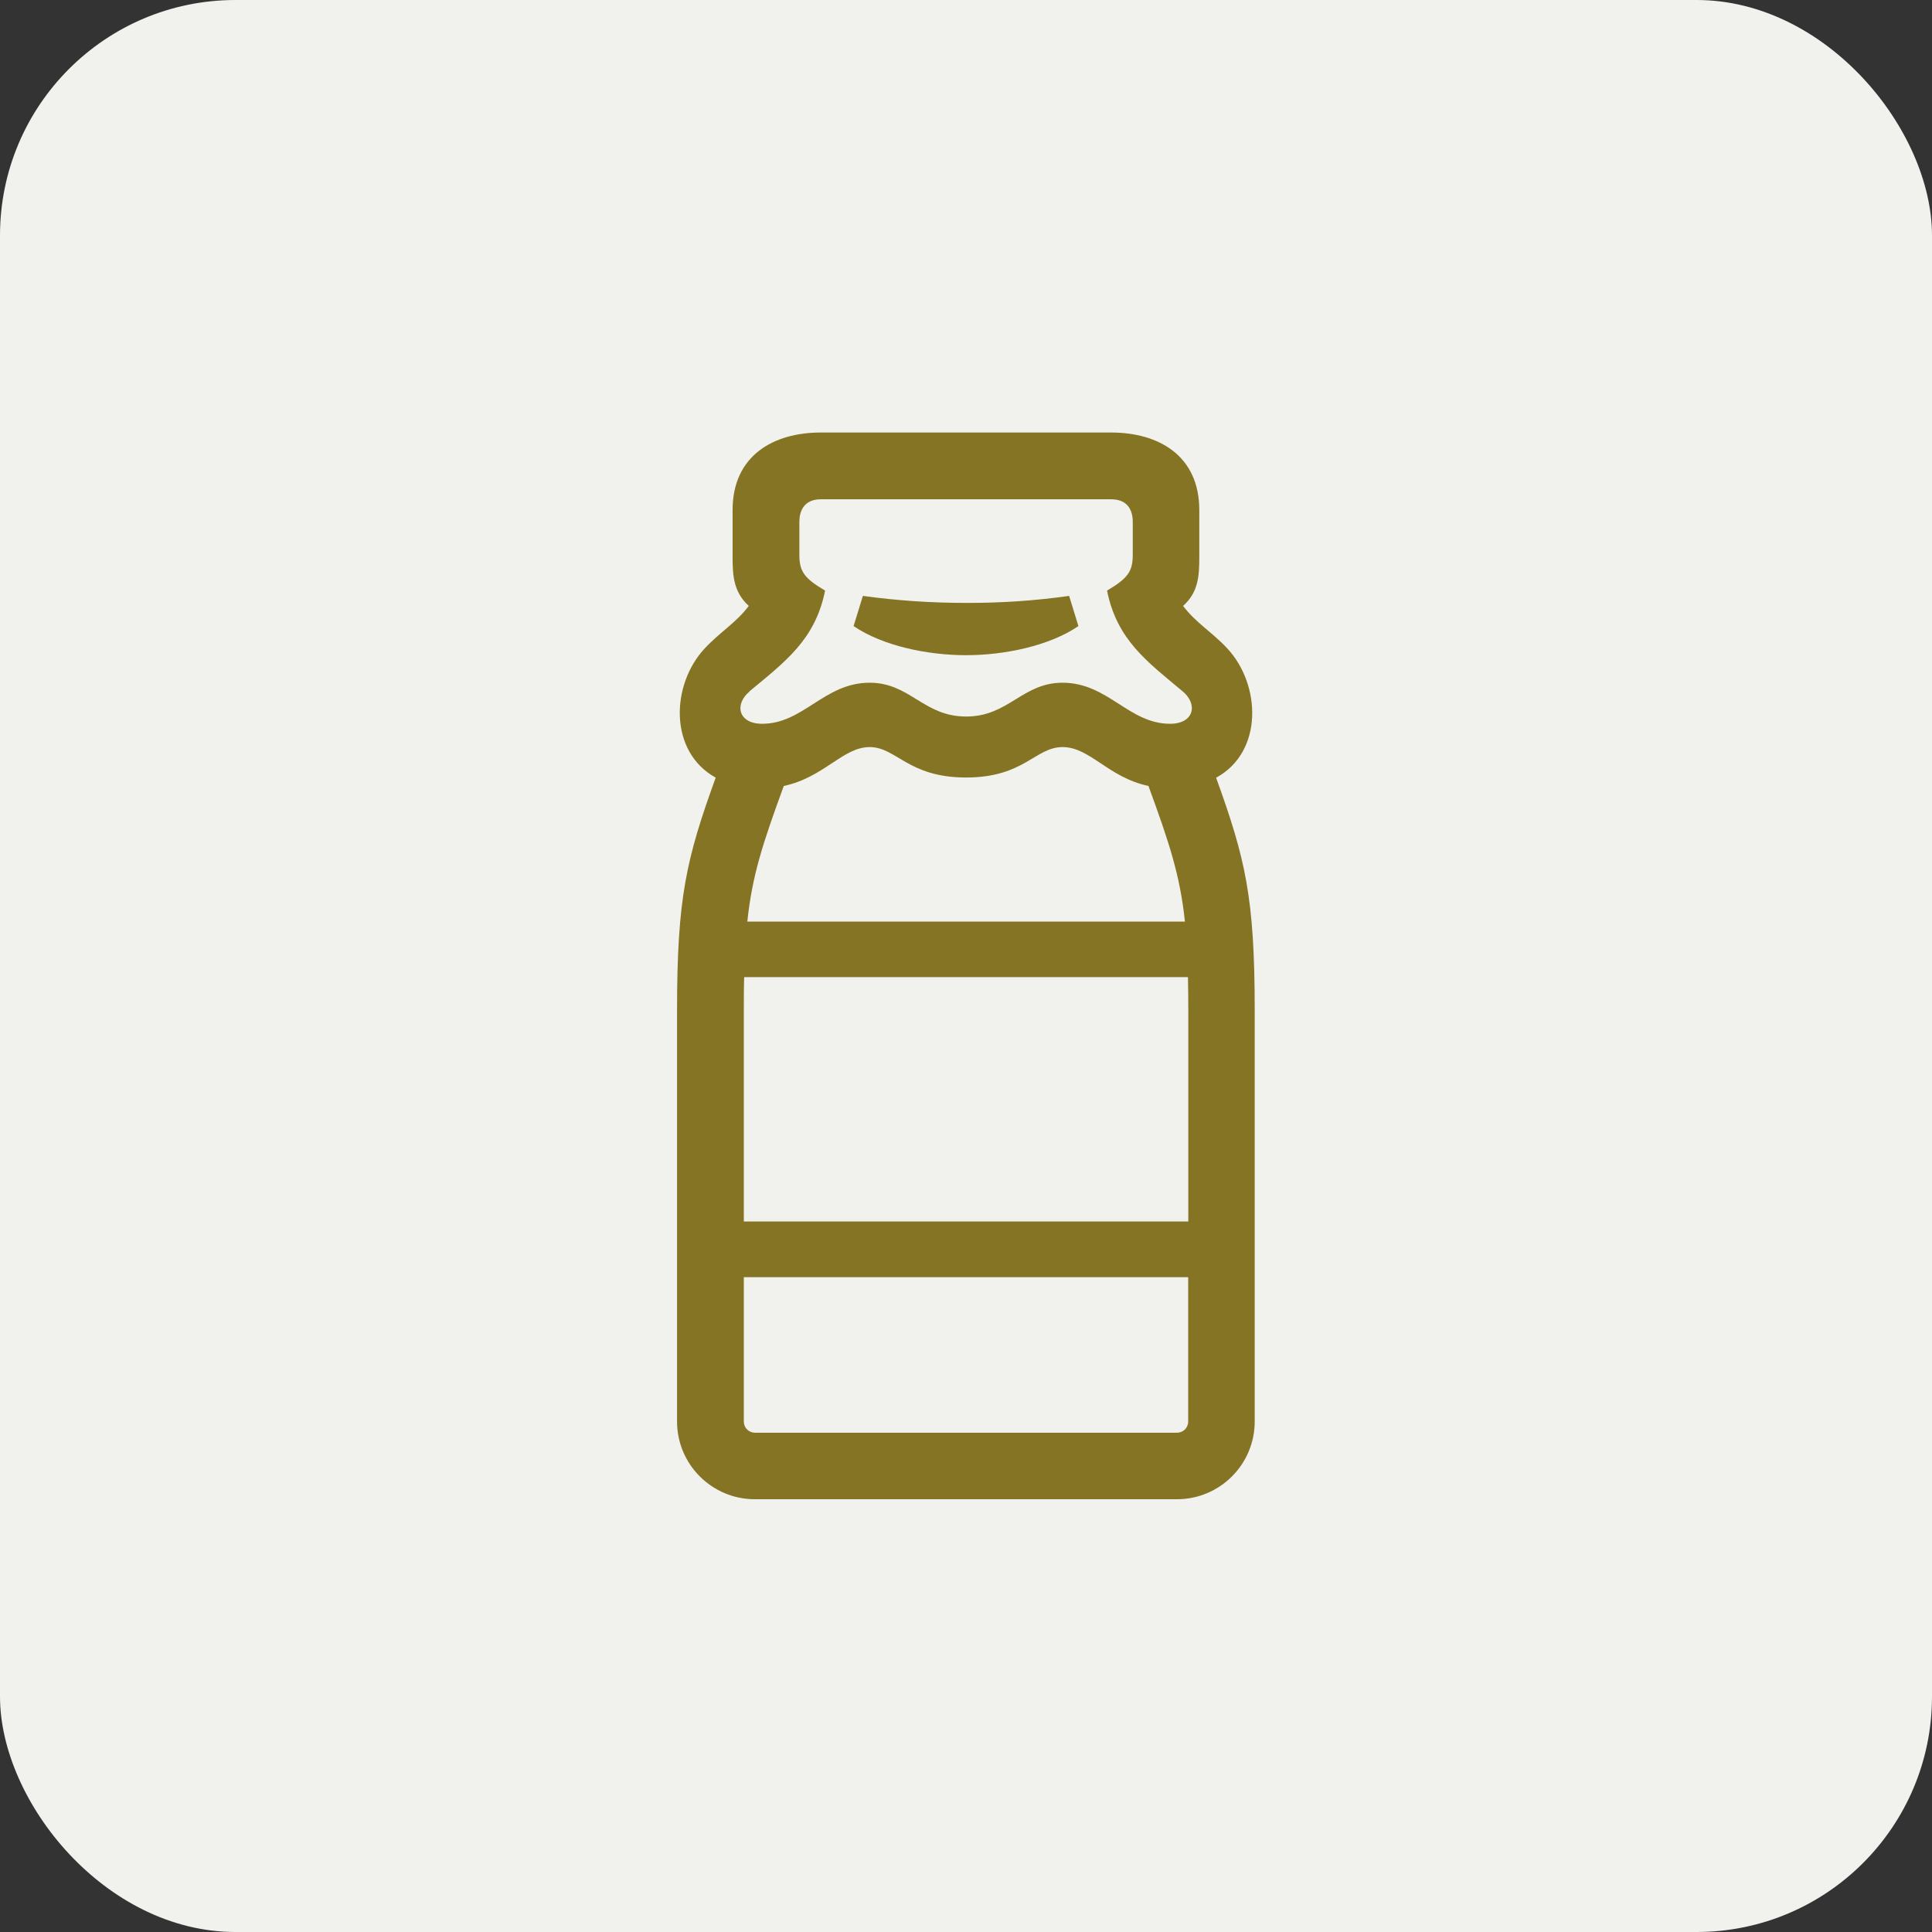 <?xml version="1.0" encoding="UTF-8"?><svg id="_レイヤー_2" xmlns="http://www.w3.org/2000/svg" viewBox="0 0 160 160"><rect x="0" y="0" width="160" height="160" fill="#333333" stroke="none"/><defs><style>.cls-1{fill:#f1f2ed;}.cls-2{fill:#857423;}</style></defs><g id="icon"><g><rect class="cls-1" width="160" height="160" rx="19.5" ry="19.5"/><g><path class="cls-2" d="M100.73,64.4c3.9-2.14,3.71-7.7,.9-10.71-1.29-1.38-2.59-2.1-3.65-3.51,1.27-1.14,1.34-2.5,1.34-4.05v-3.89c0-4.53-3.4-6.42-7.29-6.42h-24.07c-3.88,0-7.29,1.89-7.29,6.42v3.89c0,1.54,.08,2.9,1.34,4.05-1.06,1.41-2.35,2.13-3.64,3.51-2.81,3-3,8.56,.9,10.71-2.43,6.72-3.2,9.92-3.2,19.28v34.04c0,3.56,2.89,6.44,6.44,6.44h34.96c3.56,0,6.44-2.89,6.44-6.44v-34.04c0-9.35-.77-12.56-3.2-19.28Zm-2.32,19.28v17.48H61.6v-17.48c0-1,0-1.91,.03-2.76h36.75c.02,.85,.03,1.76,.03,2.76Zm-36.52-7.36c.4-3.81,1.28-6.48,3.02-11.23,3.34-.71,4.89-3.22,7.11-3.22s3.17,2.52,7.99,2.52,5.72-2.52,7.99-2.52,3.77,2.51,7.11,3.22c1.74,4.75,2.62,7.42,3.02,11.23H61.88Zm.17-19.06c2.94-2.45,5.45-4.26,6.27-8.35-1.75-1.03-2.13-1.61-2.13-2.97v-2.73c0-.84,.35-1.86,1.77-1.86h24.07c1.42,0,1.77,1.01,1.77,1.86v2.73c0,1.36-.38,1.94-2.13,2.97,.82,4.09,3.33,5.89,6.27,8.35,1.28,1.07,.93,2.68-1.05,2.68-3.43,0-5.14-3.4-8.9-3.4-3.35,0-4.46,2.8-7.99,2.8s-4.64-2.8-7.99-2.8c-3.76,0-5.48,3.4-8.9,3.4-1.98,0-2.33-1.61-1.04-2.68Zm35.42,61.39H62.52c-.51,0-.92-.41-.92-.92v-11.96h36.8v11.96c0,.51-.41,.92-.92,.92Z"/><path class="cls-2" d="M89.31,51.85l-.77-2.5c-2.83,.4-5.68,.59-8.54,.58-2.86,0-5.71-.19-8.54-.58l-.77,2.5c2.41,1.64,6.12,2.41,9.31,2.41s6.9-.77,9.31-2.41Z"/></g></g></g></svg>